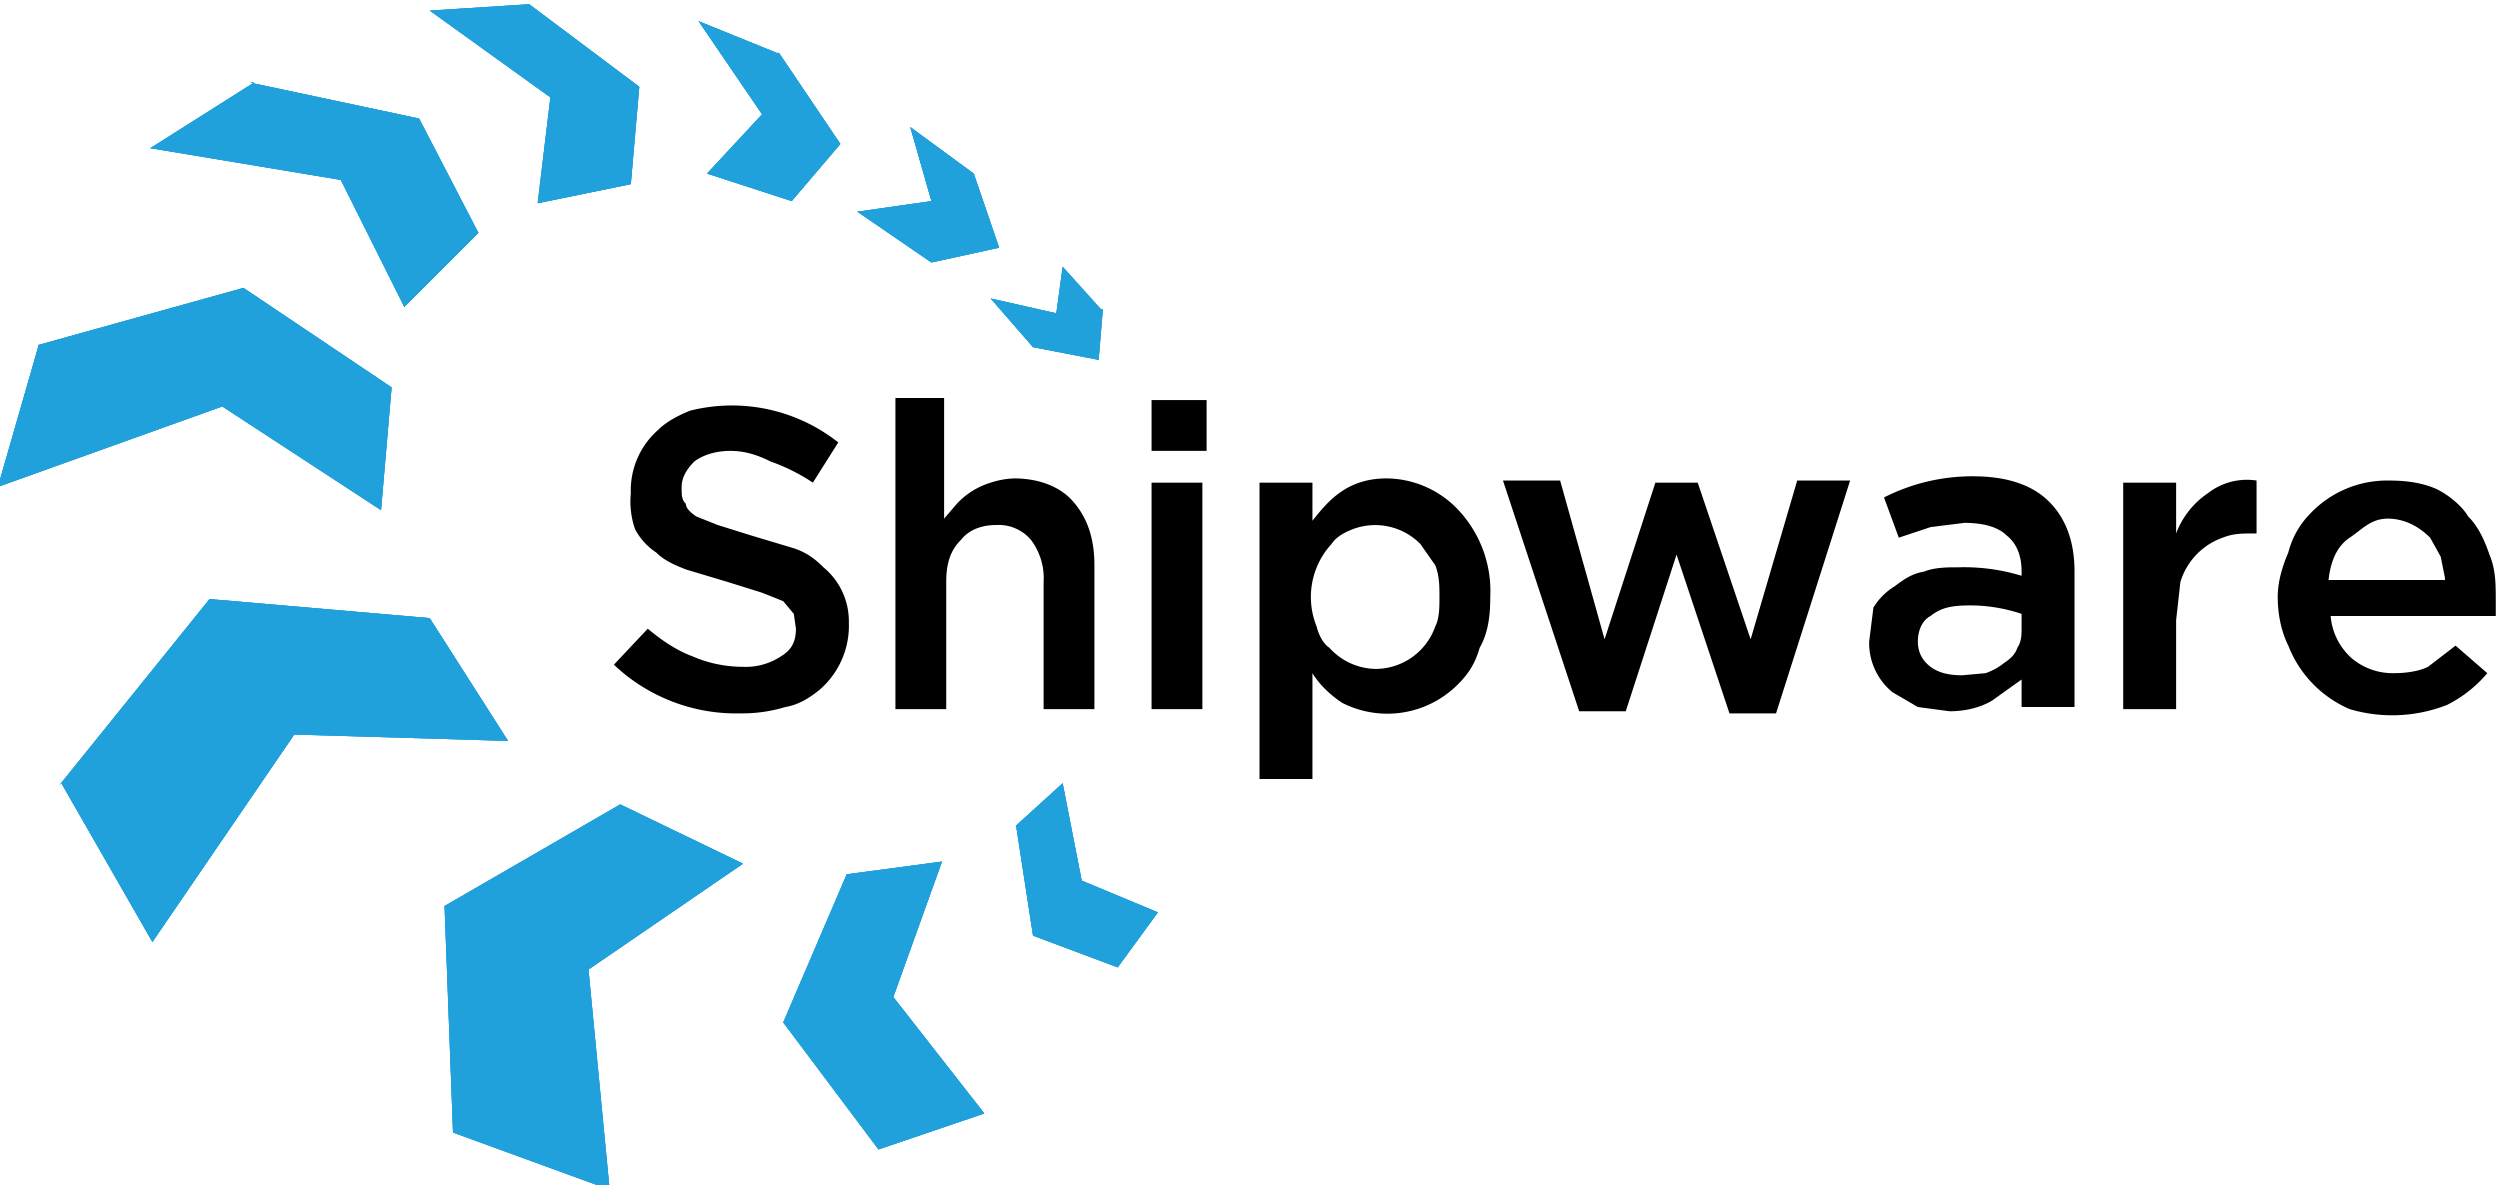 <svg xmlns="http://www.w3.org/2000/svg" width="118.1" height="56" viewBox="0 0 118.1 56">
  <title>Shipware</title>
  <path class="site-logo__text" d="M35 33.7a8.4 8.4 0 01-6-2.3l1.6-1.7c.6.5 1.3 1 2.1 1.3a6 6 0 002.4.5 3 3 0 001.8-.5c.5-.3.7-.7.7-1.3l-.1-.7-.5-.6-1-.4-1.6-.5-2-.6c-.5-.2-1-.4-1.4-.8a3 3 0 01-1-1.1 4 4 0 01-.2-1.7 3.8 3.8 0 011.3-3c.4-.4 1-.7 1.5-.9a8.1 8.1 0 017 1.5l-1.2 1.9a9 9 0 00-2-1c-.6-.3-1.2-.5-1.9-.5s-1.3.2-1.7.5c-.4.4-.6.8-.6 1.2 0 .4 0 .6.2.8 0 .2.2.4.5.6l1 .4 1.6.5 2 .6c.6.2 1 .5 1.4.9a3.3 3.3 0 011.2 2.6 4 4 0 01-1.4 3.2c-.5.4-1 .7-1.6.8a7 7 0 01-2 .3zm7.3-14.9h2.3v5.7l.6-.7a3.6 3.6 0 011.6-1 4 4 0 011.1-.2c1.2 0 2.2.4 2.8 1.1.7.8 1 1.8 1 3v6.8h-2.4v-6a3 3 0 00-.6-2 2 2 0 00-1.6-.7c-.7 0-1.3.2-1.7.7-.5.5-.7 1.1-.7 2v6h-2.4V18.8zm12.1 4h2.4v10.7h-2.4V22.8zm0-3.9H57v2.4h-2.6v-2.4zM65 31.6a3 3 0 01-2.2-1c-.3-.2-.5-.6-.6-1a3.7 3.7 0 01.7-3.9c.2-.3.5-.5 1-.7a3 3 0 013.2.7l.7 1c.2.5.2 1 .2 1.5s0 1-.2 1.4a3 3 0 01-2.8 2zm-5.4 5.2H62v-5c.3.5.8 1 1.4 1.4a4.7 4.7 0 005.5-.9c.5-.5.8-1 1-1.7.4-.7.5-1.5.5-2.4a5.6 5.6 0 00-1.5-4.1 4.7 4.7 0 00-3.4-1.5c-.8 0-1.5.2-2.1.6-.6.4-1 .9-1.4 1.4v-1.8h-2.5v14zM71 22.7h2.7l2.1 7.5 2.4-7.4h2l2.5 7.4 2.2-7.5h2.5l-3.5 11h-2.2l-2.5-7.5-2.4 7.4h-2.2L71 22.7zM95.5 29v.6c0 .4 0 .7-.2 1-.1.3-.3.5-.6.7a3 3 0 01-.9.5l-1.1.1c-.6 0-1.1-.1-1.5-.4-.4-.3-.6-.7-.6-1.2s.2-1 .6-1.2c.5-.4 1-.5 1.9-.5a7.6 7.6 0 012.4.4zm2.5 4.5V27c0-1.4-.4-2.5-1.2-3.3-.8-.8-2-1.2-3.6-1.2a9.2 9.2 0 00-4.2 1l.7 1.9 1.5-.5 1.6-.2c.9 0 1.6.2 2 .6.5.4.7 1 .7 1.7v.2a9.3 9.3 0 00-3-.4c-.5 0-1.1 0-1.6.2-.6.1-1 .4-1.4.7a3 3 0 00-1 1l-.2 1.6a3 3 0 001.1 2.4l1.2.7 1.5.2c.8 0 1.5-.2 2-.5l1.4-1v1.3H98zm2.3-10.7h2.5v2.4a4 4 0 011.5-1.9 3 3 0 012.3-.6v2.5h-.1c-.6 0-1 0-1.5.2a3.2 3.2 0 00-2 2.1l-.2 1.8v4.2h-2.5V22.8zm15.2 4.6zm0 0H110c.1-.9.4-1.6 1-2s1-.9 1.8-.9c.7 0 1.4.3 2 .9l.5.9.2 1zm.1 5.9a6 6 0 001.9-1.5l-1.5-1.3-1.3 1c-.4.2-1 .3-1.6.3a3 3 0 01-2-.7 3 3 0 01-1-2h7.8v-.7c0-.8 0-1.5-.3-2.2-.2-.6-.5-1.3-1-1.8-.3-.5-.9-1-1.5-1.3-.7-.3-1.4-.4-2.3-.4a5 5 0 00-3.7 1.6 4 4 0 00-1 1.8c-.3.7-.5 1.4-.5 2.1 0 .9.2 1.7.5 2.3a5.4 5.4 0 002.9 3 7.1 7.1 0 004.6-.2z"></path>
  <g class="site-logo__arrows" fill="#20A1DB">
    <path d="M25 .2l-4.7.3L26 4.6l-.6 5 4.4-.9.4-4.6L25 .2zM12 3.9L7.1 7l9 1.5 3 6 3.5-3.5-2.8-5.4-8-1.7zM1.8 16.4L-.1 23l10.6-3.8 7.5 4.9.5-5.8-7-4.7-9.7 2.7zM2.9 37l4.3 7.5 6.7-9.8L24 35l-3.7-5.8-10.4-.9-7.1 8.8zm18.5 16.5l7.4 2.7-1-10.4 7.3-5-5.8-2.8-8.3 4.8.4 10.7zm20.1.8l5-1.7-4.3-5.5 2.3-6.4-4.5.6-3 7 4.5 6zm11.3-8.6l1.9-2.6-3.6-1.5-.9-4.6-2.2 2 .8 5.2 4 1.5zM52 14.6l-1.8-2-.3 2.2-3.1-.7 2 2.3 3.1.6.2-2.4zm-6-6.4L43 6l1 3.5-3.5.5 3.5 2.4 3.2-.7L46 8.2zm-9.3-5.7L33 1l3 4.4-2.6 2.8 4 1.3 2.3-2.7-2.9-4.3z"></path>
    <path d="M25 .2l-4.7.3L26 4.6l-.6 5 4.4-.9.4-4.6L25 .2zM12 3.9L7.1 7l9 1.5 3 6 3.5-3.5-2.8-5.4-8-1.7zM1.8 16.4L-.1 23l10.6-3.8 7.5 4.9.5-5.8-7-4.7-9.7 2.7zM2.9 37l4.3 7.5 6.7-9.8L24 35l-3.7-5.8-10.4-.9-7.1 8.8zm18.5 16.5l7.4 2.7-1-10.4 7.3-5-5.8-2.8-8.3 4.8.4 10.7zm20.1.8l5-1.7-4.3-5.5 2.3-6.4-4.5.6-3 7 4.5 6zm11.3-8.6l1.9-2.6-3.6-1.5-.9-4.6-2.2 2 .8 5.2 4 1.5zM52 14.6l-1.8-2-.3 2.2-3.1-.7 2 2.3 3.1.6.2-2.4zm-6-6.4L43 6l1 3.5-3.5.5 3.5 2.4 3.2-.7L46 8.2zm-9.3-5.7L33 1l3 4.4-2.6 2.8 4 1.3 2.3-2.7-2.9-4.3z"></path>
    <path d="M25 .2l-4.7.3L26 4.6l-.6 5 4.4-.9.4-4.6L25 .2zM12 3.9L7.1 7l9 1.5 3 6 3.5-3.5-2.8-5.4-8-1.7zM1.8 16.4L-.1 23l10.6-3.8 7.5 4.9.5-5.8-7-4.7-9.7 2.7zM2.9 37l4.3 7.5 6.7-9.8L24 35l-3.7-5.8-10.4-.9-7.1 8.8zm18.5 16.5l7.4 2.7-1-10.4 7.3-5-5.8-2.8-8.3 4.8.4 10.7zm20.1.8l5-1.7-4.3-5.5 2.3-6.4-4.5.6-3 7 4.5 6zm11.3-8.6l1.9-2.6-3.6-1.5-.9-4.6-2.2 2 .8 5.2 4 1.5zM52 14.6l-1.8-2-.3 2.2-3.1-.7 2 2.3 3.1.6.2-2.4zm-6-6.4L43 6l1 3.5-3.5.5 3.5 2.4 3.2-.7L46 8.2zm-9.3-5.7L33 1l3 4.4-2.6 2.8 4 1.3 2.3-2.7-2.9-4.3z"></path>
  </g>
</svg>